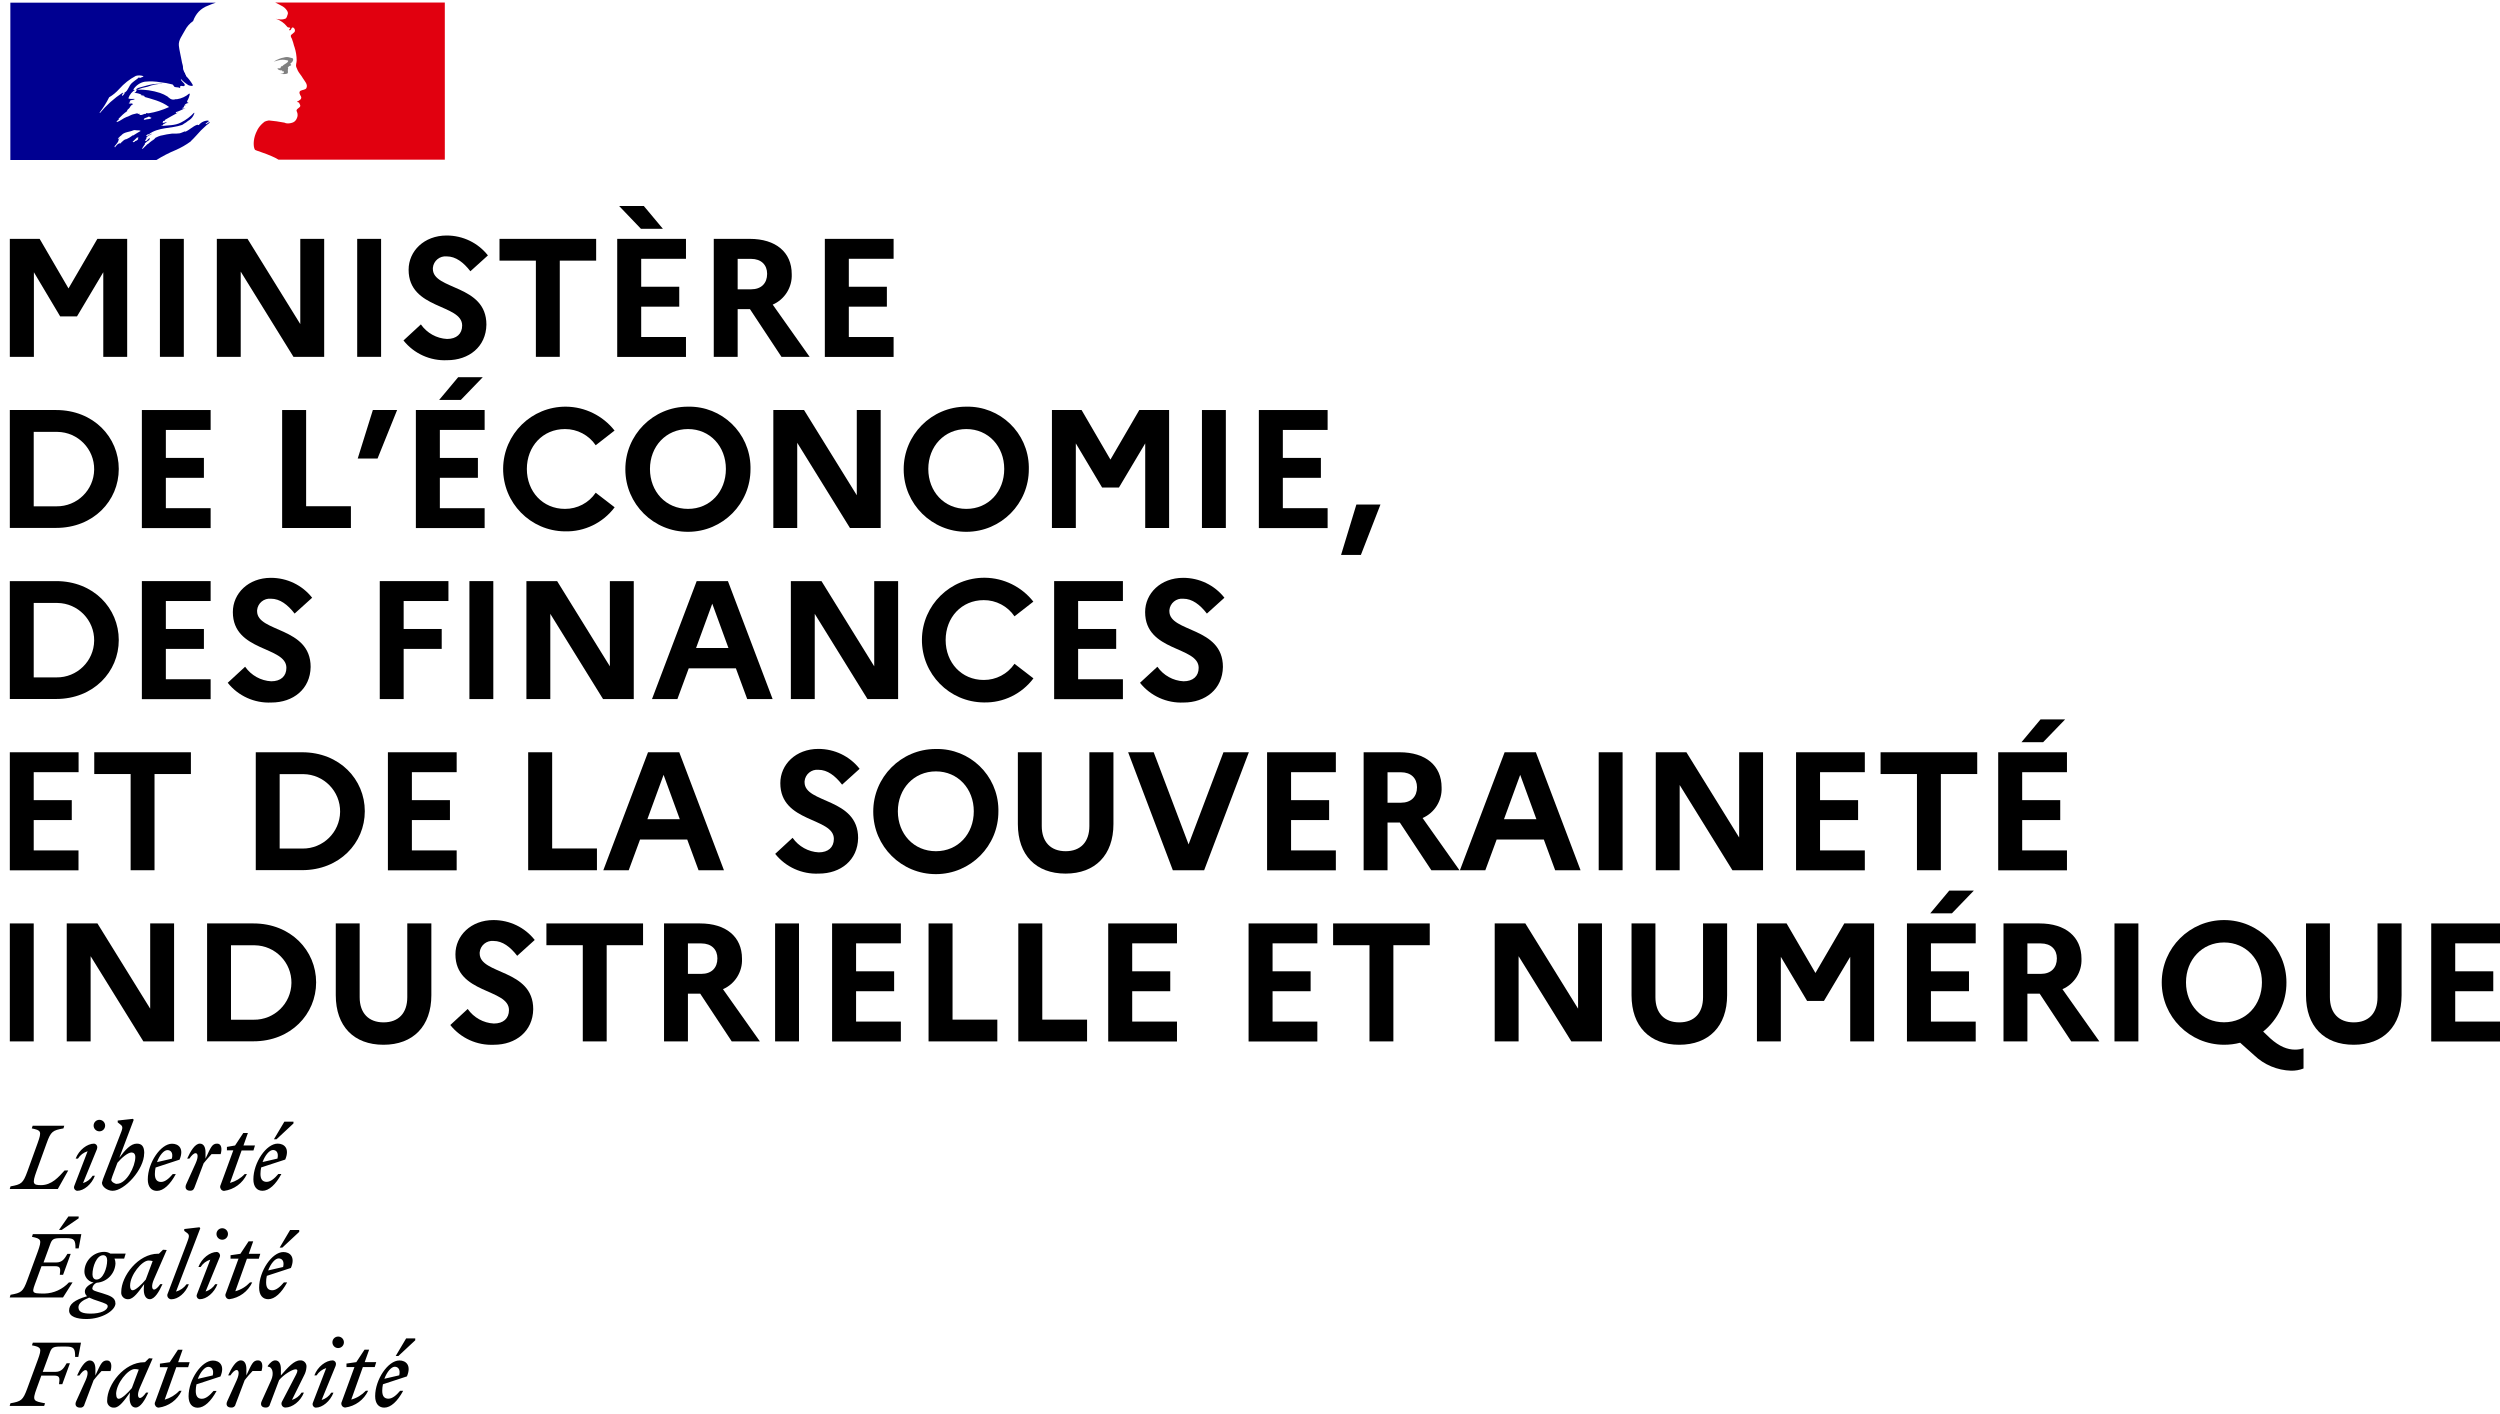 <?xml version="1.0" encoding="UTF-8"?><svg id="Calque_1" xmlns="http://www.w3.org/2000/svg" viewBox="0 0 282.48 159.77"><defs><style>.cls-1{fill:#000091;}.cls-2{fill:#e1000f;}.cls-3{fill:gray;}</style></defs><path class="cls-1" d="M17.08,15.89s.09-.07,.13-.1h.02s-.09,.07-.13,.09c0,0,0,0-.01,0m6.52-2.17s-.03,.02-.05,.03c.03,0,.05,0,.05-.03m-2.06,2.27c-.53,.39-1.11,.72-1.71,.98-.75,.31-1.48,.69-2.17,1.12H1.17V.3H24.39c-.3,.1-.6,.21-.89,.34-.39,.14-.75,.37-1.04,.67-.29,.31-.5,.67-.64,1.07-.4,.27-.72,.65-.94,1.08-.3,.57-.74,1.08-.67,1.71,.06,.54,.2,1.04,.3,1.61,.03,.19,.07,.38,.13,.57,.07,.2,0,.44,.1,.6,.07,.1,.04,.24,.17,.3v.13s.04,.07,.1,.07v.13c.3,.3,.56,.64,.77,1.01,.07,.2-.33,.1-.5,.03-.3-.19-.57-.41-.81-.67-.02,.02-.03,.04-.04,.07,.14,.24,.64,.54,.37,.7-.13,.07-.3-.1-.44,.04-.03,.07,0,.13,0,.2-.2-.13-.4-.07-.6-.13-.13-.03-.17-.3-.33-.3-.42-.11-.85-.19-1.28-.23-.59-.11-1.19-.13-1.78-.07-.52,.09-.98,.4-1.28,.84v.1c.23,.03,.34-.17,.54-.24,.33-.07,.64-.2,.98-.27,.47-.13,.96-.2,1.44-.2,.11-.02,.23-.02,.34,0-.59,.01-1.17,.12-1.72,.34-.4,.07-.8,.18-1.18,.33,.88-.03,1.75,.1,2.59,.37,.3,.1,.58,.24,.84,.4,.1,.1,.22,.19,.34,.27,.18,.1,.38,.11,.57,.04h.17c.51-.08,.99-.3,1.38-.64,0,.03,.03,.03,.07,.03-.05,.29-.15,.56-.3,.81,0,.03-.04,.1,.03,.13h.07s-.07,0-.07,.03c0,.07,.1,0,.13,.07-.17,.01-.32,.08-.43,.2,0,.03,.07,.03,.1,.03-.07,.07-.17,.03-.2,.1,.02,.02,.04,.03,.06,.03-.03,0-.06,0-.06,.03v.1c-.1,0-.14,.07-.2,.1,.13,.1,.23,0,.37,0-.37,.13-.68,.33-1.04,.43-.07,0,0,.1-.07,.1,.1,.06,.17-.04,.27-.04-.47,.27-.94,.5-1.45,.81-.04,.04-.06,.08-.06,.13h-.14c-.06,.03-.03,.14-.1,.2,.17,.1,.37-.13,.47,0,.03,0-.07,.04-.13,.04-.04,0-.04,.07-.07,.07h-.1c-.07,.07-.13,.1-.13,.2-.07,0-.14,0-.17,.07,.74-.1,1.51-.03,2.22-.4,.56-.28,1.06-.66,1.48-1.11,.02,.02,.03,.04,.03,.07-.1,.31-.3,.59-.57,.77-.2,.1-.33,.27-.5,.34-.1,.07-.2,.13-.3,.2-1.25,.44-2.72,.23-3.8,1.08,0-.03-.03-.03-.07-.03-.07,.07-.17,.1-.2,.17,0,0,0,.02,0,.02,.02,.03,.05,.04,.08,.03,.02-.01,.04-.02,.06-.03,.17-.11,.35-.2,.54-.26-.02,.01-.04,.03-.06,.05-.13,.07-.26,.15-.38,.21h0c-.09,.05-.17,.12-.23,.2,.02,0,.03,.03,.03,.05,0,0,0,0,0,0-.01,.02-.02,.04-.03,.06,0,.01-.02,.02-.02,.04-.01,.02-.03,.05-.04,.07,0,.01-.01,.02-.02,.03,0,.01-.01,.03-.02,.04,0,0,0,.02-.01,.02,0,0-.01,.02-.02,.03,0,.01,0,.02-.01,.03,0,0,0,0,0,0,0,0,0,0,0,0,0,0,0,0,0,0,.01,0,.02,0,.04,.01,.02,0,.03,0,.05,0,.12,0,.19-.15,.27-.22,.05-.04,.1-.08,.16-.11,0,.01,.02,.02,.02,.03,0,0,0,.02,0,.03-.02,.03-.04,.06-.06,.09-.02,.03,.02,.04,.04,.04h0c-.2,.12-.39,.26-.57,.43,.02,0,.03,0,.04,.02,.01,.01,.01,.03,0,.04,0,0,0,0,0,0-.05,.07-.1,.13-.14,.2-.03,.05-.06,.1-.1,.16-.03,.05-.06,.09-.09,.14,0,.01-.01,.02-.02,.03,0,0,0,0,0,0h0s.07,0,.1-.01c.18-.17,.36-.35,.54-.52,.02,0,.04,0,.05-.01,.17-.17,.36-.31,.56-.44,.09-.05,.17-.12,.23-.2l.05-.06s.01-.01,.02-.01c.2-.11,.41-.19,.62-.25,.01,0,.03,0,.04,0,.4-.1,.81-.17,1.23-.22,.28,.02,.56,.01,.84-.03,.21-.05,.41-.17,.61-.23v.06c.5-.2,.87-.64,1.38-.8,.04,0,.1,.07,.17,.03,.26-.32,.66-.51,1.08-.5,0,.03,0,.07,.03,.07h.02l-.36,.27s0,.07,.04,.07c.16-.07,.27-.2,.43-.27-.03,.04-.03,.1-.06,.14-.13,.09-.25,.19-.37,.29-.4,.35-.78,.74-1.12,1.14h0c-.19,.21-.38,.41-.58,.6m-5.17-2.41c.24-.1,.51,0,.71-.2-.07-.07-.17-.04-.24-.14-.07-.03-.17,.03-.23,.07-.14,.07-.37,.07-.4,.24-.03,.07,.1,.03,.17,.03m-5.14-.74c.74-.9,1.61-1.68,2.59-2.32,.06-.03-.1,.1,.03,.07,.44-.1,.57-.54,.77-.87,.27-.44,.74-.61,1.08-.98,0,.04,0,.07-.03,.1,.03,.03,.06,.04,.1,.03,.14-.1,.3-.07,.4-.2-.28-.11-.59-.12-.87-.04-.71,.37-1.35,.88-1.88,1.48-.33,.37-.71,.69-1.14,.94-.3,.61-.66,1.18-1.07,1.71,0,.03,.01,.05,.03,.07m2.79-2.22s0-.07-.04-.07c-.14,.05-.24,.16-.27,.3,0,.03,.04,.03,.07,.03,.06-.03,.11-.07,.14-.13,.03-.06,.06-.07,.1-.14m1.56,5.04c.03-.07-.15-.05-.18-.03-.03,.02-.05,.05-.07,.08-.04,.05-.09,.09-.14,.13-.08,.08-.16,.16-.25,.24-.06,.05,.13,.08,.17,.04,.04-.04,.09-.08,.13-.12,.02,0,.04,0,.05,0,.1-.04,.18-.1,.25-.18,.03-.02,0-.04-.04-.05,.03-.03,.06-.06,.08-.1m-.6-.28c.28-.17,.55-.36,.86-.52-.09-.05-.2-.08-.3-.07-.17,.03-.37-.07-.54,0-.43,.2-.97,.18-1.29,.5,0,0,0,0,0,0-.03,.03-.05,.05-.07,.08,0,0-.01,0-.02,.01-.03,.03-.06,.05-.1,.08-.06,.05-.12,.11-.17,.17t0,0s-.05,.05-.08,.07c-.04,.03,.03,.08,.06,.05,.05-.04,.08-.08,.13-.11h.02c-.05,.05-.1,.11-.13,.17,0,0,0,.01,0,.02,0,.02,0,.03-.01,.05,0,0,0,0,0,0,0,.01,0,.02-.01,.04,0,0,0,.02,0,.02,0,0,0,0,0,0,0,.03-.02,.05-.03,.08,0,0,0,0,0,.01,0,0,0,0,0,0h0s-.02,.05-.04,.07c-.01,.03-.03,.05-.04,.07,0,0,0,.01-.01,.02t0,0s-.07,.09-.11,.14c0,0-.01,.02-.02,.03-.02,.03-.04,.05-.06,.07-.01,.01-.02,.03-.03,.04,0,0,0,0,0,0-.04,.04-.07,.08-.11,.12,0,0,0,.01,0,.02h0s.02,.04,.03,.06v.02s.02,.01,.02,.02c.01,0,.02,0,.03-.01h0s.02-.02,.02-.04h0s0-.01,0-.02h.01s0-.02,0-.02c0,0,0,0,0,0h0c.06-.07,.13-.14,.2-.21,.04-.04,.08-.07,.12-.1,0,0,.01,0,.02,0,0,0,.02,0,.02,0,.02,0,.04-.02,.05-.03,.02-.01,.04-.02,.06-.03h0s.05,.04,.08,.03c.02-.01,.03-.03,.04-.04,.03-.03,.05-.06,.07-.08h0s0,0,0,0c.02-.02,.03-.03,.05-.05h0s0,0,0,0c.02-.02,.03-.03,.05-.04,.1-.1,.21-.19,.34-.26,.02-.01,.04,0,.06,.01,0,0,0,0,0,0,.15-.07,.3-.13,.44-.22,.13-.08,.26-.17,.38-.26,0,0,0,0,0,0m.69-2.34c.1,.1,.3,.07,.44,0,.1-.06,.22-.08,.33-.07,.03,0,.03-.07,.03-.1,.09,.03,.18,.04,.27,.04,.8-.13,1.58-.37,2.32-.71-.88-.67-1.98-.91-3.03-1.21,.1,0,.2,.1,.3,0-.17-.13-.37-.07-.54-.17,.04,0,.1,.03,.14-.04-.26-.1-.53-.16-.81-.2,.16-.03,.27-.17,.27-.33,0-.04-.07-.04-.1-.04-.4,.22-.7,.58-.84,1.01,.24,.13,.51,.03,.74,.07-.1,.1-.27,.1-.4,.13-.11,.02-.2,.1-.17,.17,.02,.03,.04,.04,.08,.05-.08,.02-.15,.06-.21,.12,.13,.1,.27,.03,.4,.03,0,.07,.07,.07,.1,.1-.15,.05-.27,.16-.34,.3-.07,.17-.23,.24-.33,.37v.1c-.36,.25-.68,.55-.98,.87,.03,0,.03,.03,.03,.07-.07,.1-.2,.13-.24,.24,0,.03,0,.06,.03,.06,.4-.13,.7-.43,1.08-.57,.27-.07,.47-.23,.71-.3,.17-.03,.37-.1,.54-.13,0,.03,0,.07,.04,.07h.27c-.03,.07-.17,.03-.13,.07"/><path class="cls-2" d="M50.24,.29H31.1c.06,.02,.13,.05,.18,.08,.16,.08,.36,.19,.49,.26,.26,.12,.48,.3,.64,.54,.07,.1,.17,.3,.1,.44-.07,.17-.1,.44-.27,.5-.22,.09-.47,.11-.7,.07-.14,0-.27-.03-.4-.07,.52,.17,.97,.48,1.31,.91,.03,.07,.17,.1,.3,.1,.03,0,.03,.07,.03,.1-.07,.07-.13,.1-.1,.2h.1c.17-.07,.14-.4,.37-.3,.17,.11,.23,.33,.13,.5-.13,.12-.26,.23-.4,.34-.03,.07-.03,.16,0,.23,.08,.12,.14,.26,.17,.4,.1,.23,.13,.5,.23,.74,.16,.49,.24,1,.24,1.51,0,.27-.14,.5-.03,.77,.09,.25,.21,.49,.37,.7,.13,.17,.26,.35,.37,.54,.2,.34,.57,.67,.4,1.08-.1,.24-.47,.2-.7,.34-.2,.17-.03,.44,.07,.61,.17,.3-.2,.5-.44,.6,.07,.1,.2,.07,.24,.13,.03,.17,.2,.27,.1,.44-.14,.2-.54,.3-.34,.6,.1,.24,.09,.51-.03,.74-.1,.26-.33,.45-.6,.5-.21,.06-.43,.07-.64,.03-.06-.04-.13-.06-.2-.07-.57-.11-1.14-.19-1.71-.24-.16,.02-.32,.07-.47,.13-.15,.11-.28,.23-.41,.36h0s-.05,.06-.08,.09c-.01,.01-.03,.03-.04,.05-.01,.01-.02,.02-.03,.03-.1,.12-.18,.25-.26,.39,0,0-.01,.02-.01,.03,0,.01-.02,.03-.02,.04-.11,.2-.19,.4-.26,.62-.23,.77-.13,1.43,.03,1.59,.04,.05,1.11,.37,1.85,.7,.27,.11,.54,.25,.79,.4h18.79V.29Z"/><path class="cls-3" d="M32.24,6.78c.13,.03,.33,.03,.33,.1-.06,.27-.47,.34-.67,.6h-.1c-.1,.07-.07,.24-.17,.24-.1-.02-.21-.01-.3,.03,.12,.15,.31,.22,.5,.2,.06,.02,.1,.07,.11,.14,.03,0,.05-.02,.06-.04,.04,0,.07,0,.07,.04v.13c-.1,.13-.27,.07-.4,.1,.25,.07,.52,.07,.77,0,.2-.07,0-.4,.13-.57-.06,0,0-.1-.06-.1,.06-.06,.13-.17,.2-.2,.08,0,.15-.04,.2-.1,0-.07-.14-.1-.1-.17,.2-.13,.37-.34,.3-.54-.03-.1-.3-.1-.47-.17-.19-.04-.39-.03-.57,.03-.17,.03-.34,.07-.5,.14-.23,.08-.45,.19-.64,.33,.24-.09,.49-.15,.74-.2,.19-.03,.38-.03,.57,0"/><path d="M44.6,154.43c.36,0,.67,.28,.51,.97l-1.68,.39c.29-.78,.78-1.36,1.18-1.36m.93,2.72h-.33c-.42,.5-.87,.89-1.32,.89s-.7-.27-.7-.89c0-.25,.03-.5,.08-.74l2.71-.89c.53-1.25-.11-1.8-.85-1.8-1.28,0-2.74,2.15-2.74,4.03,0,.84,.4,1.3,1.03,1.3,.74,0,1.5-.72,2.13-1.89m-.54-3.94l1.91-1.78v-.21h-1.03l-1.18,1.99h.29Zm-5.86,1.25h.9l-1.43,3.91c-.12,.22-.03,.5,.19,.61,.06,.03,.13,.05,.2,.05,1.13-.15,2.11-.87,2.59-1.9h-.26c-.45,.48-1.02,.83-1.65,1l1.31-3.67h1.34l.17-.56h-1.3l.5-1.41h-.52l-.93,1.41-1.11,.16v.4Zm-1.22-.19c.09-.2,0-.44-.19-.53-.04-.02-.08-.03-.13-.04-.79,0-1.72,.71-2.09,1.7h.25c.25-.4,.64-.69,1.09-.83l-1.5,3.9c-.1,.19-.02,.43,.17,.53,.05,.03,.1,.04,.16,.04,.74,0,1.62-.72,1.99-1.69h-.25c-.25,.4-.64,.69-1.09,.83l1.6-3.9Zm.28-1.96c.36,0,.65-.29,.65-.65,0-.36-.29-.65-.65-.65-.36,0-.65,.29-.65,.65,0,.36,.29,.65,.64,.65h0m-8.63,6c-.2,.44,.01,.72,.44,.72,.23,.03,.45-.12,.49-.35l1.04-2.75c.48-.59,1.47-1.22,1.86-1.22,.28,0,.24,.23,.06,.59l-1.6,3.07c-.12,.22-.04,.49,.18,.61,.07,.04,.14,.05,.21,.05,.78,0,1.71-.7,2.09-1.69h-.26c-.25,.4-.64,.69-1.09,.83l1.37-2.77c.16-.29,.25-.62,.27-.95,.04-.37-.23-.71-.6-.75-.04,0-.08,0-.12,0-.67,0-1.36,.77-2.17,1.7v-.72c0-.52-.17-.98-.64-.98-.29,0-.58,.26-.84,.62v.1c.51-.03,.74,.74,.37,1.54l-1.06,2.35Zm-.02-3.41c.19-.64,.09-1.2-.4-1.2-.58,0-.72,.44-1.31,1.7v-.72c0-.52-.17-.98-.63-.98-.55,0-1.05,.85-1.43,1.7h.25c.26-.38,.51-.61,.71-.61,.23,0,.36,.36,0,1.17l-1.06,2.35c-.2,.44,0,.72,.44,.72,.23,.03,.45-.12,.49-.35l1.04-2.75c.29-.37,.56-.68,.89-1.03h1.02Zm-6.02-.47c.36,0,.67,.28,.51,.97l-1.69,.39c.3-.78,.79-1.36,1.18-1.36m.93,2.72h-.33c-.42,.5-.87,.89-1.32,.89s-.69-.27-.69-.89c0-.25,.03-.5,.08-.74l2.71-.89c.53-1.25-.11-1.8-.85-1.8-1.28,0-2.75,2.15-2.75,4.03,0,.84,.4,1.3,1.03,1.3,.74,0,1.5-.72,2.13-1.89m-6.4-2.69h.9l-1.43,3.91c-.12,.22-.03,.49,.19,.61,.06,.03,.13,.05,.2,.05,1.13-.15,2.11-.86,2.59-1.9h-.26c-.45,.48-1.02,.82-1.65,1l1.31-3.67h1.34l.17-.56h-1.3l.5-1.41h-.52l-.93,1.41-1.11,.16v.4Zm-4.95,3.05c0-1.2,1.34-2.84,2.1-2.84,.16,0,.31,.02,.46,.06l-.78,2.09c-.45,.55-1.15,1.21-1.47,1.21-.19,0-.3-.16-.3-.52m4.12-4.03l-.41-.03-.46,.45h-.1c-2.23,0-4.17,2.51-4.17,4.33-.04,.41,.27,.77,.67,.8,.04,0,.09,0,.13,0,.58,0,1.15-.82,1.78-1.71l-.03,.31c-.08,.9,.2,1.39,.67,1.39,.55,0,1.05-.85,1.43-1.69h-.25c-.26,.38-.51,.61-.7,.61-.21,0-.35-.37,0-1.17l1.44-3.3Zm-4.76,1.42c.19-.64,.09-1.2-.4-1.2-.58,0-.73,.44-1.31,1.7v-.72c0-.52-.16-.98-.64-.98-.55,0-1.05,.85-1.43,1.7h.26c.26-.38,.51-.61,.7-.61,.24,0,.36,.36,0,1.17l-1.06,2.35c-.2,.44,.01,.72,.44,.72,.23,.03,.45-.12,.49-.35l1.04-2.75c.29-.37,.56-.68,.89-1.03h1.02Zm-7.5,3.94l.1-.3c-1.3-.25-1.47-.25-.95-1.67l.53-1.46h1.44c.65,0,.66,.26,.56,.97h.37l.86-2.36h-.37c-.32,.56-.58,.97-1.28,.97h-1.42l.76-2.07c.23-.66,.37-.79,1.25-.79h.63c.91,0,1.02,.25,1.02,1.17h.36l.3-1.61H3.71l-.1,.3c1.05,.21,1.15,.31,.65,1.67l-1.18,3.21c-.49,1.34-.69,1.45-1.9,1.67l-.09,.3h3.86Z"/><path d="M31.48,142.19c.36,0,.68,.27,.51,.97l-1.69,.39c.3-.79,.79-1.36,1.18-1.36m.93,2.71h-.33c-.42,.5-.87,.89-1.32,.89s-.69-.27-.69-.89c0-.25,.02-.5,.08-.74l2.72-.89c.53-1.25-.11-1.8-.85-1.8-1.28,0-2.74,2.15-2.74,4.03,0,.84,.4,1.3,1.03,1.3,.74,0,1.5-.72,2.13-1.89m-.54-3.94l1.91-1.78v-.21h-1.03l-1.18,1.99h.3Zm-5.86,1.25h.91l-1.43,3.91c-.12,.22-.03,.5,.19,.62,.06,.03,.13,.05,.2,.05,1.13-.15,2.11-.87,2.59-1.9h-.25c-.45,.48-1.02,.83-1.66,1l1.31-3.67h1.34l.17-.56h-1.3l.5-1.41h-.52l-.93,1.41-1.11,.16v.4Zm-1.21-.18c.09-.2,0-.44-.19-.54-.04-.02-.08-.03-.13-.04-.79,0-1.72,.71-2.09,1.7h.25c.25-.4,.64-.69,1.09-.83l-1.5,3.9c-.1,.19-.03,.43,.17,.53,.05,.03,.1,.04,.15,.04,.75,0,1.62-.72,1.99-1.7h-.25c-.25,.4-.64,.69-1.09,.83l1.6-3.9Zm.28-1.96c.36,0,.65-.29,.65-.65,0-.36-.29-.65-.65-.65s-.65,.29-.65,.65c0,.35,.28,.64,.64,.65,0,0,0,0,.01,0m-5.22,5.86l2.74-7.16-.09-.11-1.72,.2v.21l.34,.25c.3,.24,.2,.46-.07,1.19l-2.13,5.62c-.12,.22-.04,.49,.18,.61,.07,.04,.14,.06,.21,.06,.78,0,1.62-.71,1.99-1.7h-.26c-.29,.4-.71,.7-1.19,.83m-5.19-.67c0-1.21,1.34-2.84,2.09-2.84,.16,0,.31,.02,.46,.06l-.78,2.09c-.45,.55-1.15,1.21-1.47,1.21-.19,0-.3-.16-.3-.52m4.13-4.03l-.41-.03-.46,.45h-.1c-2.23,0-4.16,2.51-4.16,4.33-.04,.41,.26,.77,.67,.81,.04,0,.09,0,.13,0,.58,0,1.15-.83,1.79-1.7l-.03,.31c-.08,.9,.2,1.39,.67,1.39,.55,0,1.05-.86,1.43-1.7h-.25c-.27,.38-.51,.61-.71,.61s-.35-.37,0-1.17l1.44-3.3Zm-9.97,6.51c0-.52,.5-.84,1.22-1.13,.34,.16,.7,.29,1.06,.4,.74,.25,1.03,.35,1.03,.57,0,.48-.81,.84-1.92,.84-.93,0-1.38-.2-1.38-.69m2.03-3.16c-.32,0-.45-.28-.45-.59,0-.87,.47-2.16,1.21-2.16,.32,0,.45,.27,.45,.59,0,.87-.47,2.16-1.2,2.16m2.13,2.68c0-.63-.56-.85-1.47-1.13-.78-.24-1.14-.3-1.14-.56,.04-.28,.23-.53,.5-.63,1.16-.08,2.07-1.03,2.12-2.19,0-.19-.04-.37-.11-.54h1.09l.17-.56h-1.72c-.21-.13-.45-.2-.7-.2-1.2,.01-2.19,.96-2.24,2.17-.03,.63,.41,1.19,1.04,1.3-.63,.28-.99,.62-.99,1.01,0,.21,.09,.41,.26,.53-1.47,.43-2.04,.92-2.04,1.62s.89,.96,1.95,.96c1.79,0,3.29-.97,3.29-1.78m-6.85-4.19c.65,0,.65,.26,.56,.97h.37l.86-2.36h-.37c-.33,.56-.58,.97-1.28,.97h-1.42l.72-1.97c.23-.66,.37-.78,1.25-.78h.62c.91,0,1.02,.25,1.02,1.16h.36l.3-1.61H3.71l-.1,.3c1.05,.22,1.14,.31,.66,1.67l-1.18,3.21c-.49,1.34-.69,1.45-1.9,1.67l-.09,.3H7.12l1.08-1.7h-.41c-.71,.77-1.7,1.23-2.75,1.26-1.6,0-1.45-.07-.92-1.53l.57-1.56h1.44Zm.78-4.1l1.91-1.31v-.21h-1.16l-1.06,1.52h.3Z"/><path d="M30.84,129.94c.36,0,.67,.27,.51,.97l-1.68,.39c.29-.79,.78-1.36,1.18-1.36m.93,2.71h-.33c-.42,.5-.87,.89-1.32,.89s-.7-.28-.7-.89c0-.25,.03-.5,.08-.74l2.72-.89c.53-1.26-.11-1.8-.86-1.8-1.28,0-2.74,2.15-2.74,4.03,0,.84,.4,1.3,1.03,1.3,.74,0,1.5-.72,2.13-1.89m-.54-3.94l1.91-1.78v-.2h-1.03l-1.18,1.99h.29Zm-5.61,1.26h.72l-1.43,3.91c-.12,.22-.03,.5,.19,.62,.06,.03,.13,.05,.2,.05,1.13-.15,2.1-.87,2.58-1.9h-.25c-.45,.48-1.02,.82-1.66,1l1.31-3.67h1.34l.17-.56h-1.3l.5-1.41h-.52l-.93,1.41-.92,.16v.4Zm-.71,.44c.19-.64,.09-1.2-.4-1.2-.58,0-.72,.44-1.31,1.7v-.72c0-.52-.17-.98-.64-.98-.55,0-1.05,.85-1.43,1.69h.25c.26-.38,.51-.61,.7-.61,.24,0,.36,.36,0,1.16l-1.06,2.35c-.19,.44,.01,.73,.44,.73,.26,0,.38-.07,.49-.35l1.04-2.75c.3-.36,.56-.68,.89-1.03h1.02Zm-6.02-.47c.37,0,.68,.27,.51,.97l-1.68,.39c.29-.79,.78-1.36,1.18-1.36m.93,2.71h-.33c-.42,.5-.87,.89-1.32,.89s-.7-.28-.7-.89c0-.25,.03-.5,.08-.74l2.71-.89c.53-1.26-.11-1.8-.85-1.8-1.28,0-2.74,2.15-2.74,4.03,0,.84,.4,1.3,1.03,1.3,.74,0,1.5-.72,2.13-1.89m-6.65,1.1c-.26,0-.64-.25-.64-.46,.07-.26,.16-.51,.26-.76l.44-1.17c.47-.56,1.18-1.16,1.59-1.16,.25,0,.43,.16,.43,.52,0,1.07-1,3.02-2.08,3.02m3.09-3.45c0-.79-.29-1.09-.84-1.09-.69,0-1.33,.72-1.98,1.61l1.63-4.3-.09-.11-1.72,.19v.21l.33,.26c.31,.23,.21,.48-.07,1.18l-1.76,4.55c-.12,.27-.21,.55-.28,.83,0,.47,.63,.91,1.21,.91,1.33,0,3.56-2.4,3.56-4.24m-5.33-.52c.09-.2,0-.44-.19-.53-.04-.02-.09-.03-.13-.04-.78,0-1.71,.7-2.09,1.69h.26c.25-.4,.64-.69,1.09-.83l-1.5,3.9c-.1,.19-.02,.43,.18,.53,.05,.02,.1,.04,.15,.04,.74,0,1.62-.72,1.99-1.7h-.25c-.25,.4-.64,.69-1.09,.83l1.6-3.9Zm.28-1.96c.36,0,.64-.29,.64-.65h0c0-.36-.29-.65-.65-.65s-.65,.29-.65,.65h0c0,.35,.28,.64,.63,.65,0,0,0,0,.01,0m-3.95-.63H3.69l-.1,.3c1.05,.22,1.15,.31,.66,1.67l-1.16,3.21c-.49,1.34-.69,1.45-1.9,1.67l-.09,.3H6.53l1.18-2.1h-.41c-.67,.74-1.45,1.66-2.66,1.66-.91,0-1.02-.16-.53-1.53l1.16-3.21c.48-1.34,.69-1.45,1.9-1.67l.09-.3Z"/><path d="M1.11,26.99h3.37l3.26,5.6,3.26-5.6h3.37v13.33h-2.7v-9.56l-2.97,4.99h-1.9l-2.97-4.99v9.56H1.11v-13.33Z"/><path d="M18.07,26.99h2.7v13.33h-2.7v-13.33Z"/><path d="M24.5,26.99h3.47l5.96,9.63v-9.63h2.7v13.33h-3.47l-5.96-9.63v9.63h-2.7v-13.33Z"/><path d="M40.36,26.99h2.7v13.33h-2.7v-13.33Z"/><path d="M47.56,36.66c.68,.97,1.77,1.58,2.95,1.64,1.07,0,1.71-.57,1.71-1.52,0-2.46-6.05-1.79-6.05-6.3,0-2.11,1.75-3.87,4.3-3.87,1.82,0,3.54,.82,4.66,2.25l-1.98,1.79c-.78-1.01-1.66-1.68-2.67-1.68-.79-.08-1.5,.5-1.57,1.3,0,.04,0,.07,0,.11,0,2.42,6.05,1.73,6.05,6.3-.04,2.51-1.98,4.02-4.44,4.02-1.91,.09-3.74-.74-4.93-2.23l1.96-1.81Z"/><path d="M56.43,26.99h10.93v2.46h-4.11v10.87h-2.7v-10.87h-4.11v-2.46Z"/><path d="M69.74,26.99h7.77v2.25h-5.06v3.16h4.3v2.25h-4.3v3.43h5.06v2.25h-7.77v-13.33Zm.23-3.71h2.78l2.15,2.57h-2.48l-2.46-2.57Z"/><path d="M80.65,26.99h4.07c2.93,0,4.74,1.5,4.74,3.98,.07,1.48-.79,2.86-2.15,3.45l4.17,5.9h-3.18l-3.56-5.39h-1.39v5.39h-2.7v-13.33Zm2.7,2.25v3.45h1.52c1.14,0,1.81-.67,1.81-1.75,0-1.01-.67-1.69-1.81-1.69h-1.52Z"/><path d="M93.2,26.99h7.77v2.25h-5.06v3.16h4.3v2.25h-4.3v3.43h5.06v2.25h-7.77v-13.33Z"/><path d="M1.11,46.33H6.34c4.23,0,7.08,3.07,7.08,6.66s-2.86,6.66-7.08,6.66H1.11v-13.33Zm2.7,2.46v8.42h2.57c2.32,.03,4.23-1.83,4.26-4.15s-1.83-4.23-4.15-4.26c-.04,0-.08,0-.11,0H3.81Z"/><path d="M16.03,46.33h7.77v2.25h-5.06v3.16h4.3v2.25h-4.3v3.43h5.06v2.25h-7.77v-13.33Z"/><path d="M31.89,46.33h2.7v10.87h5.06v2.46h-7.77v-13.33Z"/><path d="M40.42,51.81l1.71-5.48h2.74l-2.21,5.48h-2.25Z"/><path d="M46.99,46.33h7.77v2.25h-5.06v3.16h4.3v2.25h-4.3v3.43h5.06v2.25h-7.77v-13.33Zm2.63-1.14l2.15-2.57h2.78l-2.48,2.57h-2.46Z"/><path d="M67.32,55.68l2.13,1.64c-1.32,1.76-3.41,2.78-5.62,2.72-3.89-.04-7.01-3.22-6.98-7.11,.04-3.89,3.22-7.01,7.11-6.98,2.14,.02,4.16,1.02,5.48,2.7l-2.13,1.66c-.78-1.15-2.09-1.84-3.48-1.83-2.51,0-4.3,1.96-4.3,4.51s1.79,4.51,4.3,4.51c1.39,.01,2.7-.67,3.48-1.83Z"/><path d="M84.8,52.99c.02,3.91-3.14,7.09-7.04,7.1-3.91,.02-7.09-3.14-7.1-7.04-.02-3.91,3.14-7.09,7.04-7.1,.01,0,.03,0,.04,0,3.82-.08,6.99,2.96,7.06,6.79,0,.09,0,.17,0,.26Zm-2.78,0c0-2.55-1.79-4.51-4.28-4.51s-4.3,1.96-4.3,4.51,1.79,4.51,4.3,4.51,4.28-1.96,4.28-4.51Z"/><path d="M87.39,46.33h3.46l5.96,9.63v-9.63h2.7v13.33h-3.47l-5.96-9.63v9.63h-2.7v-13.33Z"/><path d="M116.25,52.99c.02,3.91-3.14,7.09-7.04,7.1-3.91,.02-7.09-3.14-7.1-7.04-.02-3.91,3.14-7.09,7.04-7.1,.01,0,.03,0,.04,0,3.82-.08,6.99,2.96,7.06,6.79,0,.09,0,.17,0,.26Zm-2.78,0c0-2.55-1.79-4.51-4.28-4.51s-4.3,1.96-4.3,4.51,1.79,4.51,4.3,4.51,4.28-1.96,4.28-4.51Z"/><path d="M118.84,46.33h3.37l3.26,5.6,3.26-5.6h3.37v13.33h-2.7v-9.56l-2.97,4.99h-1.9l-2.97-4.99v9.56h-2.7v-13.33Z"/><path d="M135.81,46.33h2.7v13.33h-2.7v-13.33Z"/><path d="M142.24,46.33h7.77v2.25h-5.06v3.16h4.3v2.25h-4.3v3.43h5.06v2.25h-7.77v-13.33Z"/><path d="M151.53,62.7l1.73-5.69h2.72l-2.21,5.69h-2.25Z"/><path d="M1.11,65.66H6.34c4.23,0,7.08,3.07,7.08,6.66s-2.86,6.66-7.08,6.66H1.11v-13.33Zm2.7,2.46v8.42h2.57c2.32,.03,4.23-1.83,4.26-4.15,.03-2.32-1.83-4.23-4.15-4.26-.04,0-.08,0-.11,0H3.81Z"/><path d="M16.03,65.66h7.77v2.25h-5.06v3.16h4.3v2.25h-4.3v3.43h5.06v2.25h-7.77v-13.33Z"/><path d="M27.7,75.34c.68,.97,1.77,1.58,2.95,1.64,1.07,0,1.71-.57,1.71-1.52,0-2.46-6.05-1.79-6.05-6.3,0-2.11,1.75-3.87,4.3-3.87,1.82,0,3.54,.82,4.66,2.25l-1.98,1.79c-.78-1.01-1.66-1.68-2.67-1.68-.79-.08-1.5,.5-1.57,1.3,0,.04,0,.07,0,.11,0,2.42,6.05,1.73,6.05,6.3-.04,2.51-1.98,4.02-4.44,4.02-1.91,.09-3.74-.74-4.93-2.23l1.96-1.81Z"/><path d="M42.9,65.66h7.77v2.25h-5.06v3.16h4.3v2.25h-4.3v5.67h-2.7v-13.33Z"/><path d="M53.04,65.66h2.7v13.33h-2.7v-13.33Z"/><path d="M59.48,65.66h3.47l5.96,9.63v-9.63h2.7v13.33h-3.47l-5.96-9.63v9.63h-2.7v-13.33Z"/><path d="M78.71,65.66h3.54l5.05,13.33h-2.87l-1.28-3.47h-5.33l-1.28,3.47h-2.87l5.05-13.33Zm3.6,7.56l-1.83-5.01-1.83,5.01h3.66Z"/><path d="M89.35,65.66h3.47l5.96,9.63v-9.63h2.7v13.33h-3.46l-5.96-9.63v9.63h-2.7v-13.33Z"/><path d="M114.64,75.01l2.13,1.64c-1.32,1.76-3.41,2.78-5.62,2.72-3.89-.04-7.01-3.22-6.98-7.11s3.22-7.01,7.11-6.98c2.14,.02,4.16,1.02,5.48,2.7l-2.13,1.66c-.78-1.15-2.09-1.84-3.48-1.83-2.51,0-4.3,1.96-4.3,4.51s1.79,4.51,4.3,4.51c1.39,.01,2.7-.67,3.48-1.83Z"/><path d="M119.11,65.66h7.77v2.25h-5.06v3.16h4.3v2.25h-4.3v3.43h5.06v2.25h-7.77v-13.33Z"/><path d="M130.78,75.34c.68,.97,1.77,1.58,2.95,1.64,1.07,0,1.71-.57,1.71-1.52,0-2.46-6.05-1.79-6.05-6.3,0-2.11,1.75-3.87,4.3-3.87,1.82,0,3.54,.82,4.66,2.25l-1.98,1.79c-.78-1.01-1.66-1.68-2.67-1.68-.79-.08-1.5,.5-1.57,1.3,0,.04,0,.08,0,.11,0,2.42,6.05,1.73,6.05,6.3-.04,2.51-1.98,4.02-4.44,4.02-1.91,.09-3.74-.74-4.93-2.23l1.96-1.81Z"/><path d="M1.11,85h7.77v2.25H3.81v3.16h4.3v2.25H3.81v3.43h5.06v2.25H1.11v-13.33Z"/><path d="M10.64,85h10.93v2.46h-4.11v10.87h-2.7v-10.87h-4.11v-2.46Z"/><path d="M28.9,85h5.24c4.23,0,7.08,3.07,7.08,6.66s-2.86,6.66-7.08,6.66h-5.24v-13.33Zm2.7,2.46v8.42h2.57c2.32,.03,4.23-1.83,4.26-4.15s-1.83-4.23-4.15-4.26c-.04,0-.08,0-.11,0h-2.57Z"/><path d="M43.83,85h7.77v2.25h-5.06v3.16h4.3v2.25h-4.3v3.43h5.06v2.25h-7.77v-13.33Z"/><path d="M59.69,85h2.7v10.87h5.06v2.46h-7.77v-13.33Z"/><path d="M73.21,85h3.54l5.05,13.33h-2.87l-1.28-3.47h-5.33l-1.28,3.47h-2.87l5.05-13.33Zm3.6,7.56l-1.83-5.01-1.83,5.01h3.66Z"/><path d="M89.56,94.67c.68,.97,1.77,1.58,2.95,1.64,1.07,0,1.71-.57,1.71-1.52,0-2.46-6.05-1.79-6.05-6.3,0-2.11,1.75-3.87,4.3-3.87,1.82,0,3.54,.82,4.66,2.25l-1.98,1.79c-.78-1.01-1.66-1.68-2.67-1.68-.79-.08-1.5,.5-1.57,1.3,0,.04,0,.08,0,.11,0,2.42,6.05,1.73,6.05,6.3-.04,2.51-1.98,4.02-4.44,4.02-1.91,.09-3.74-.74-4.93-2.23l1.96-1.81Z"/><path d="M112.81,91.67c.02,3.91-3.14,7.09-7.04,7.1-3.91,.02-7.09-3.14-7.1-7.04-.02-3.91,3.14-7.09,7.04-7.1,.01,0,.03,0,.04,0,3.82-.08,6.99,2.96,7.06,6.79,0,.09,0,.17,0,.26Zm-2.78,0c0-2.55-1.79-4.51-4.28-4.51s-4.3,1.96-4.3,4.51,1.79,4.51,4.3,4.51,4.28-1.96,4.28-4.51Z"/><path d="M123.11,85h2.7v8.11c0,3.5-2.06,5.6-5.41,5.6s-5.39-2.09-5.39-5.6v-8.11h2.7v8.34c0,1.79,1.01,2.84,2.7,2.84s2.68-1.05,2.68-2.84v-8.34Z"/><path d="M130.36,85l3.94,10.41,3.94-10.41h2.87l-5.05,13.33h-3.54l-5.05-13.33h2.88Z"/><path d="M143.17,85h7.77v2.25h-5.06v3.16h4.3v2.25h-4.3v3.43h5.06v2.25h-7.77v-13.33Z"/><path d="M154.08,85h4.07c2.93,0,4.74,1.5,4.74,3.98,.07,1.48-.79,2.86-2.15,3.45l4.17,5.9h-3.18l-3.56-5.39h-1.39v5.39h-2.7v-13.33Zm2.7,2.25v3.45h1.52c1.14,0,1.81-.67,1.81-1.75,0-1.01-.67-1.69-1.81-1.69h-1.52Z"/><path d="M170,85h3.54l5.05,13.33h-2.87l-1.28-3.47h-5.33l-1.28,3.47h-2.87l5.05-13.33Zm3.6,7.56l-1.83-5.01-1.83,5.01h3.66Z"/><path d="M180.64,85h2.7v13.33h-2.7v-13.33Z"/><path d="M187.08,85h3.47l5.96,9.63v-9.63h2.7v13.33h-3.46l-5.96-9.63v9.63h-2.7v-13.33Z"/><path d="M202.94,85h7.77v2.25h-5.06v3.16h4.3v2.25h-4.3v3.43h5.06v2.25h-7.77v-13.33Z"/><path d="M212.48,85h10.93v2.46h-4.11v10.87h-2.7v-10.87h-4.11v-2.46Z"/><path d="M225.78,85h7.77v2.25h-5.06v3.16h4.3v2.25h-4.3v3.43h5.06v2.25h-7.77v-13.33Zm2.63-1.14l2.15-2.57h2.78l-2.48,2.57h-2.46Z"/><path d="M1.11,104.34H3.81v13.33H1.11v-13.33Z"/><path d="M7.54,104.34h3.47l5.96,9.63v-9.63h2.7v13.33h-3.47l-5.96-9.63v9.63h-2.7v-13.33Z"/><path d="M23.4,104.34h5.24c4.23,0,7.08,3.07,7.08,6.66s-2.86,6.66-7.08,6.66h-5.24v-13.33Zm2.7,2.46v8.42h2.57c2.32,.03,4.23-1.83,4.26-4.15s-1.83-4.23-4.15-4.26c-.04,0-.08,0-.11,0h-2.57Z"/><path d="M46.04,104.34h2.7v8.11c0,3.5-2.06,5.6-5.41,5.6s-5.39-2.09-5.39-5.6v-8.11h2.7v8.34c0,1.79,1.01,2.84,2.7,2.84s2.68-1.05,2.68-2.84v-8.34Z"/><path d="M52.85,114.01c.68,.97,1.77,1.58,2.95,1.64,1.07,0,1.71-.57,1.71-1.52,0-2.46-6.05-1.79-6.05-6.3,0-2.11,1.75-3.87,4.3-3.87,1.82,0,3.54,.82,4.66,2.25l-1.98,1.79c-.78-1.01-1.66-1.68-2.67-1.68-.79-.08-1.5,.5-1.57,1.3,0,.04,0,.08,0,.11,0,2.42,6.05,1.73,6.05,6.3-.04,2.51-1.98,4.02-4.44,4.02-1.91,.09-3.74-.74-4.93-2.23l1.96-1.81Z"/><path d="M61.73,104.34h10.93v2.46h-4.11v10.87h-2.7v-10.87h-4.11v-2.46Z"/><path d="M75.03,104.34h4.07c2.93,0,4.74,1.5,4.74,3.98,.07,1.48-.79,2.86-2.15,3.45l4.17,5.9h-3.18l-3.56-5.39h-1.39v5.39h-2.7v-13.33Zm2.7,2.25v3.45h1.52c1.14,0,1.81-.67,1.81-1.75,0-1.01-.67-1.69-1.81-1.69h-1.52Z"/><path d="M87.58,104.34h2.7v13.33h-2.7v-13.33Z"/><path d="M94.02,104.34h7.77v2.25h-5.06v3.16h4.3v2.25h-4.3v3.43h5.06v2.25h-7.77v-13.33Z"/><path d="M104.93,104.34h2.7v10.87h5.06v2.46h-7.77v-13.33Z"/><path d="M115.07,104.34h2.7v10.87h5.06v2.46h-7.77v-13.33Z"/><path d="M125.22,104.34h7.77v2.25h-5.06v3.16h4.3v2.25h-4.3v3.43h5.06v2.25h-7.77v-13.33Z"/><path d="M141.08,104.34h7.77v2.25h-5.06v3.16h4.3v2.25h-4.3v3.43h5.06v2.25h-7.77v-13.33Z"/><path d="M150.62,104.34h10.93v2.46h-4.11v10.87h-2.7v-10.87h-4.11v-2.46Z"/><path d="M168.88,104.34h3.47l5.96,9.63v-9.63h2.7v13.33h-3.46l-5.96-9.63v9.63h-2.7v-13.33Z"/><path d="M192.45,104.34h2.7v8.11c0,3.5-2.06,5.6-5.41,5.6s-5.39-2.09-5.39-5.6v-8.11h2.7v8.34c0,1.79,1.01,2.84,2.7,2.84s2.68-1.05,2.68-2.84v-8.34Z"/><path d="M198.5,104.34h3.37l3.26,5.6,3.26-5.6h3.37v13.33h-2.7v-9.56l-2.97,4.99h-1.9l-2.97-4.99v9.56h-2.7v-13.33Z"/><path d="M215.47,104.34h7.77v2.25h-5.06v3.16h4.3v2.25h-4.3v3.43h5.06v2.25h-7.77v-13.33Zm2.63-1.14l2.15-2.57h2.78l-2.48,2.57h-2.46Z"/><path d="M226.38,104.34h4.07c2.93,0,4.74,1.5,4.74,3.98,.07,1.48-.79,2.86-2.15,3.45l4.17,5.9h-3.18l-3.56-5.39h-1.39v5.39h-2.7v-13.33Zm2.7,2.25v3.45h1.52c1.14,0,1.81-.67,1.81-1.75,0-1.01-.67-1.69-1.81-1.69h-1.52Z"/><path d="M238.92,104.34h2.7v13.33h-2.7v-13.33Z"/><path d="M259.33,118.6c.32,0,.65-.05,.95-.15v2.28c-.45,.18-.93,.26-1.41,.25-1.56-.05-3.05-.67-4.17-1.75l-1.58-1.41c-.6,.16-1.21,.23-1.83,.23-3.89-.01-7.04-3.17-7.03-7.06,.01-3.89,3.17-7.04,7.06-7.03,3.88,.01,7.03,3.16,7.03,7.04,.02,2.16-.95,4.21-2.63,5.56l.8,.76c1.03,.93,1.94,1.28,2.8,1.28Zm-3.75-7.6c0-2.55-1.79-4.51-4.28-4.51s-4.3,1.96-4.3,4.51,1.79,4.51,4.3,4.51c2.49,0,4.28-1.96,4.28-4.51h0Z"/><path d="M268.66,104.34h2.7v8.11c0,3.5-2.06,5.6-5.41,5.6s-5.39-2.09-5.39-5.6v-8.11h2.7v8.34c0,1.79,1.01,2.84,2.7,2.84s2.68-1.05,2.68-2.84v-8.34Z"/><path d="M274.71,104.34h7.77v2.25h-5.06v3.16h4.3v2.25h-4.3v3.43h5.06v2.25h-7.77v-13.33Z"/></svg>